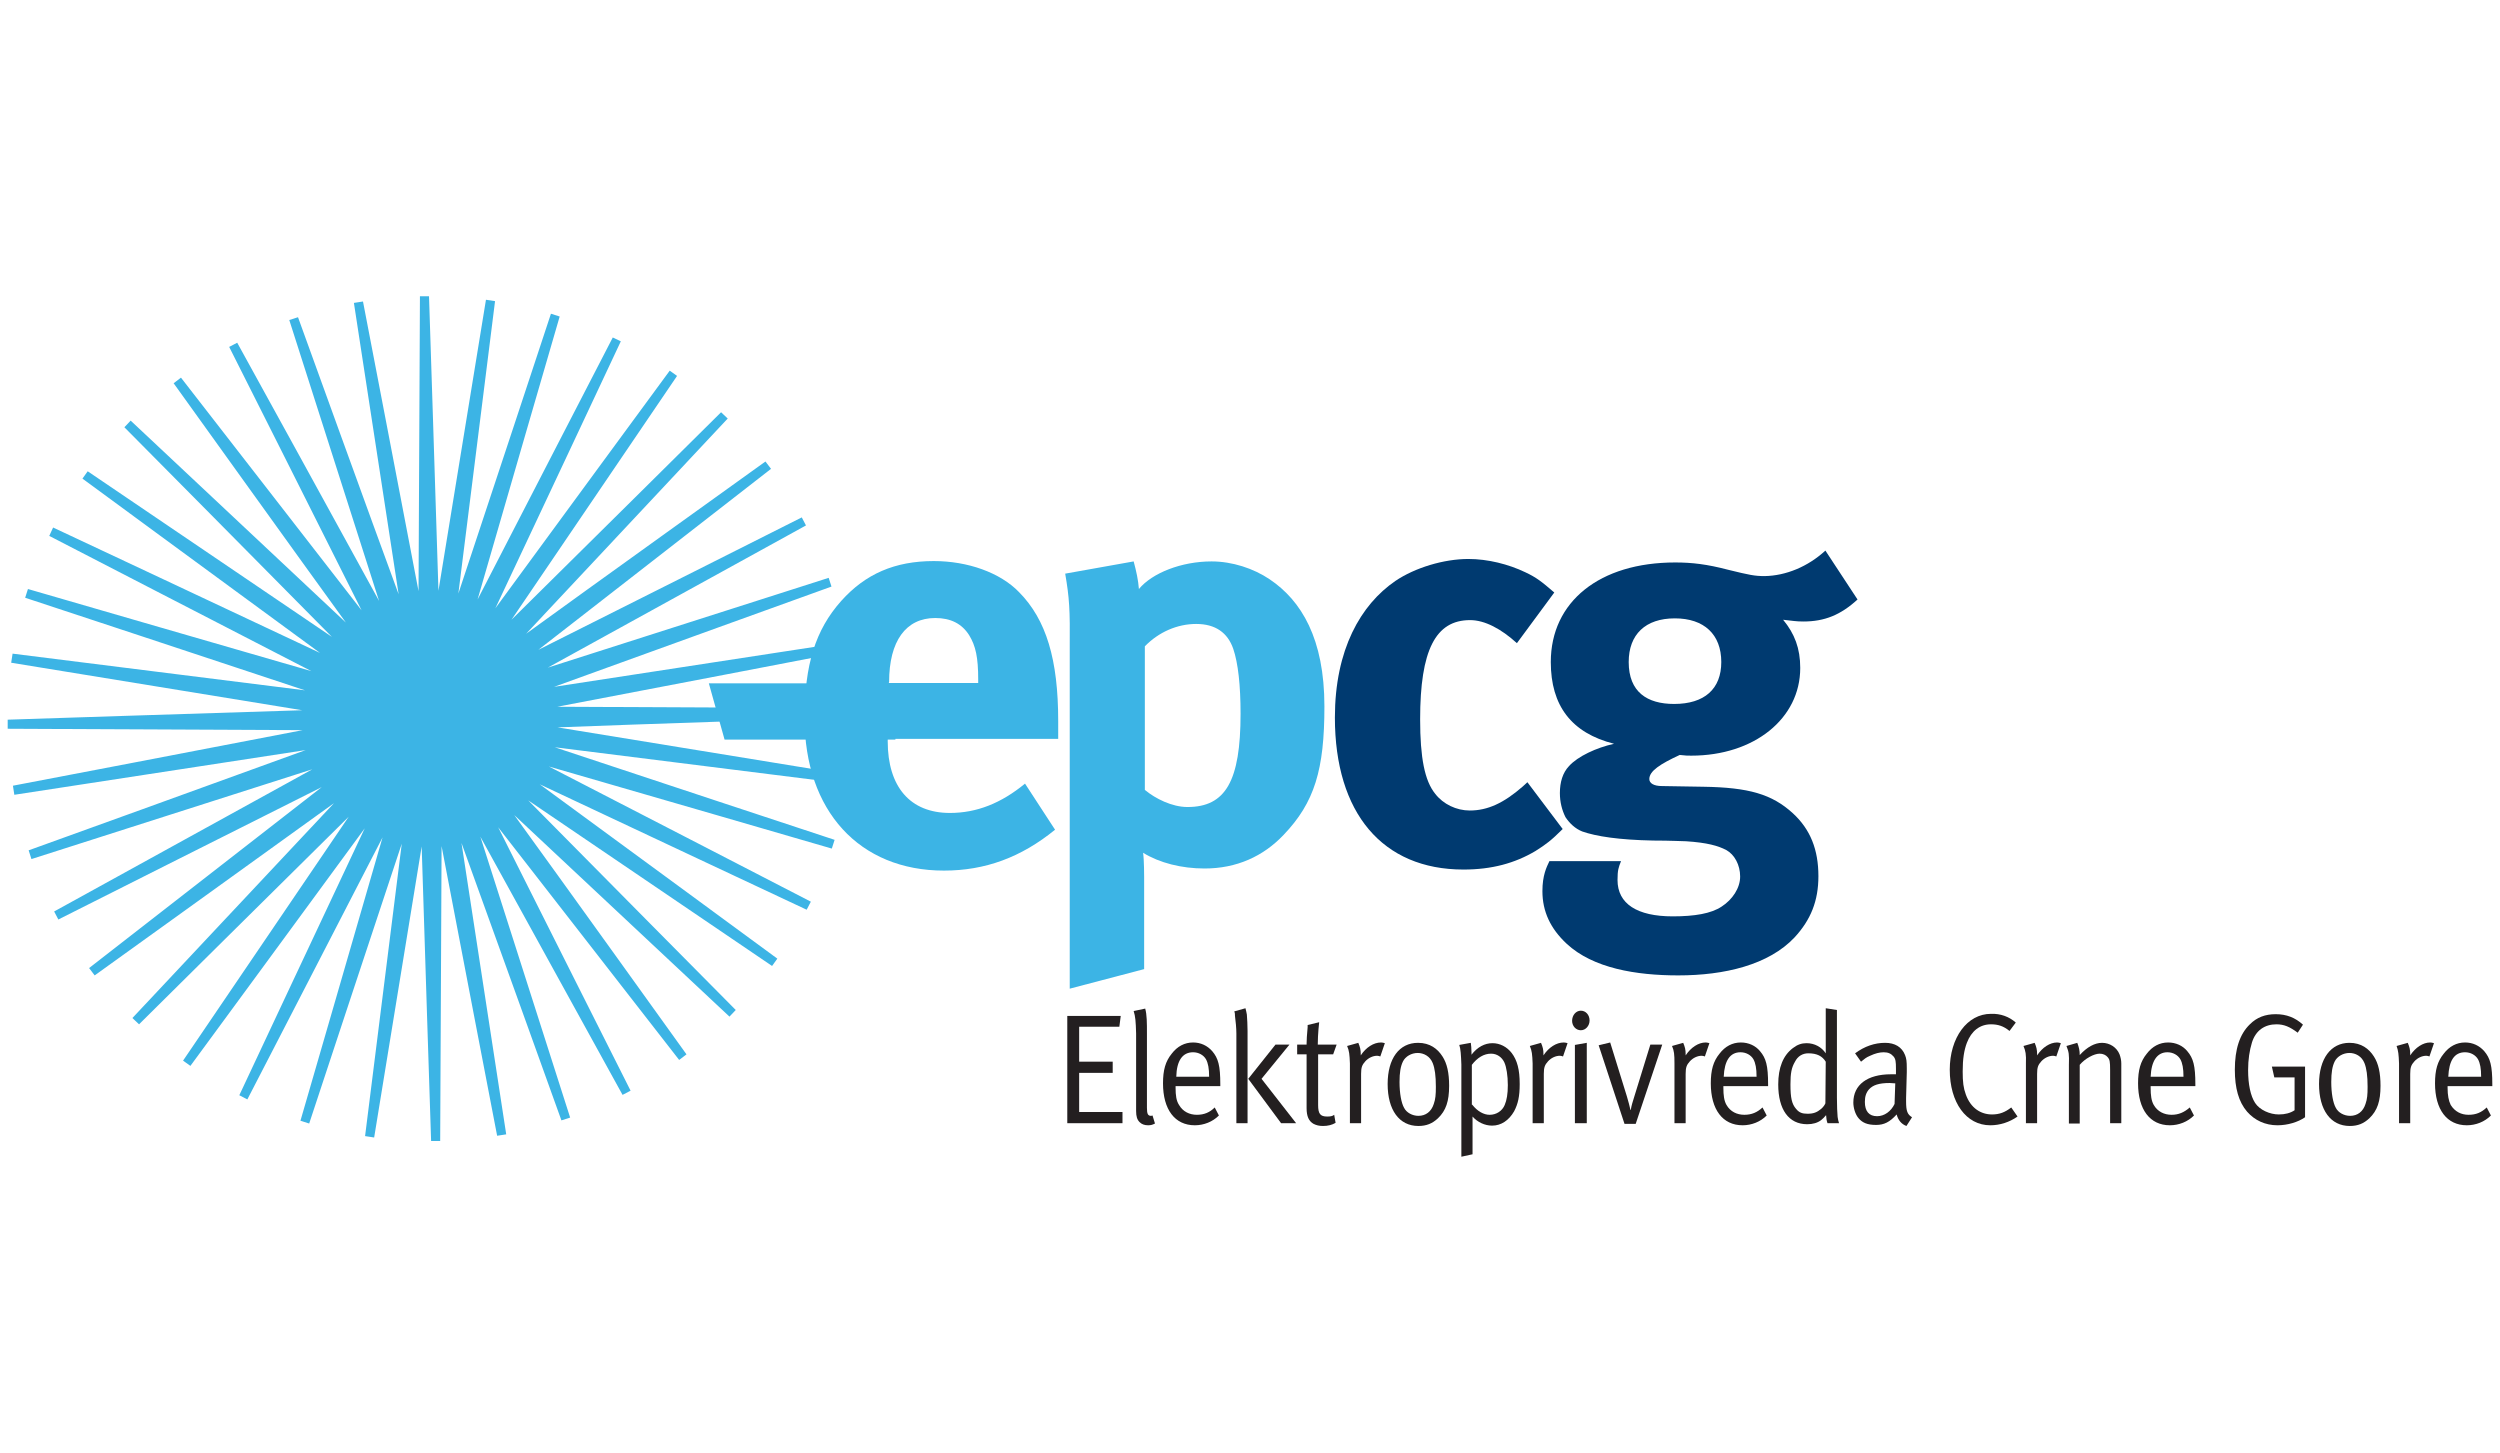 <?xml version="1.0" encoding="utf-8"?>
<!-- Generator: Adobe Illustrator 23.0.2, SVG Export Plug-In . SVG Version: 6.00 Build 0)  -->
<svg version="1.1" id="Layer_1" xmlns="http://www.w3.org/2000/svg" xmlns:xlink="http://www.w3.org/1999/xlink" x="0px" y="0px"
	 viewBox="0 0 715.6 415.9" style="enable-background:new 0 0 715.6 415.9;" xml:space="preserve">
<style type="text/css">
	.st0{fill:#3CB4E5;}
	.st1{fill:#231F20;}
	.st2{fill:#003A70;}
</style>
<g>
	<path class="st0" d="M243.9,205.3v-2.6c0,0-64.5-0.3-84.4-0.4c19.6-3.7,82.9-15.9,82.9-15.9l-0.4-2.6c0,0-63.7,9.8-83.4,12.8
		c18.7-6.8,79.4-28.7,79.4-28.7l-0.8-2.5c0,0-61.4,19.6-80.4,25.7c17.4-9.6,73.9-40.7,73.9-40.7l-1.2-2.3c0,0-57.6,29-75.4,37.9
		c15.7-12.2,66.6-51.8,66.6-51.8l-1.6-2.1c0,0-52.4,37.6-68.5,49.3c13.6-14.5,57.7-61.6,57.7-61.6l-1.9-1.8c0,0-45.8,45.4-60,59.4
		c11.2-16.5,47.4-69.8,47.4-69.8l-2.1-1.5c0,0-38.2,52-49.9,68c8.5-18,35.9-76.4,35.9-76.4l-2.3-1.1c0,0-29.6,57.3-38.7,75
		c5.5-19.1,23.5-81,23.5-81l-2.5-0.8c0,0-20.2,61.2-26.5,80.1c2.5-19.7,10.5-83.7,10.5-83.7l-2.6-0.4c0,0-10.4,63.6-13.6,83.3
		c-0.6-19.9-2.7-84.3-2.7-84.3h-2.6c0,0-0.3,64.5-0.4,84.4c-3.7-19.5-15.9-82.9-15.9-82.9l-2.6,0.4c0,0,9.8,63.7,12.8,83.4
		c-6.9-18.7-28.8-79.3-28.8-79.3l-2.5,0.8c0,0,19.6,61.4,25.7,80.4C99,154.6,67.9,98.1,67.9,98.1l-2.3,1.2c0,0,29,57.6,37.9,75.4
		c-12.2-15.7-51.7-66.6-51.7-66.6l-2.1,1.6c0,0,37.6,52.4,49.3,68.5c-14.6-13.7-61.6-57.8-61.6-57.8l-1.8,1.9c0,0,45.4,45.8,59.4,60
		c-16.5-11.2-69.9-47.4-69.9-47.4l-1.5,2.1c0,0,52,38.2,68,49.9c-18-8.5-76.4-35.9-76.4-35.9l-1.1,2.4c0,0,57.3,29.6,75,38.7
		C70,186.6,8,168.6,8,168.6l-0.8,2.5c0,0,61.2,20.2,80.1,26.5c-19.8-2.5-83.7-10.5-83.7-10.5l-0.4,2.6c0,0,63.6,10.4,83.3,13.6
		C66.6,203.9,2.2,206,2.2,206v2.6c0,0,64.5,0.3,84.4,0.4c-19.5,3.8-82.9,15.9-82.9,15.9l0.4,2.6c0,0,63.7-9.8,83.4-12.8
		c-18.6,6.8-79.3,28.7-79.3,28.7l0.8,2.5c0,0,61.4-19.6,80.4-25.7c-17.4,9.6-73.9,40.7-73.9,40.7l1.2,2.3c0,0,57.6-29,75.4-37.9
		c-15.7,12.2-66.6,51.8-66.6,51.8l1.6,2.1c0,0,52.3-37.6,68.5-49.3c-13.6,14.5-57.7,61.5-57.7,61.5l1.9,1.8c0,0,45.8-45.4,60-59.4
		c-11.2,16.5-47.4,69.8-47.4,69.8l2.1,1.5c0,0,38.2-52,49.9-68c-8.5,18-35.9,76.4-35.9,76.4l2.3,1.2c0,0,29.6-57.3,38.7-75
		c-5.5,19.1-23.5,81.1-23.5,81.1l2.5,0.8c0,0,20.2-61.2,26.5-80.1c-2.5,19.7-10.5,83.7-10.5,83.7l2.6,0.4c0,0,10.4-63.6,13.6-83.3
		c0.6,19.9,2.7,84.3,2.7,84.3h2.6c0,0,0.3-64.5,0.4-84.4c3.7,19.5,15.9,82.9,15.9,82.9l2.6-0.4c0,0-9.8-63.7-12.8-83.4
		c6.8,18.7,28.6,79.4,28.6,79.4l2.5-0.8c0,0-19.6-61.4-25.7-80.4c9.6,17.4,40.7,73.9,40.7,73.9l2.3-1.2c0,0-29-57.6-37.9-75.4
		c12.2,15.7,51.8,66.6,51.8,66.6l2.1-1.6c0,0-37.6-52.4-49.3-68.5c14.5,13.6,61.6,57.7,61.6,57.7l1.8-1.9c0,0-45.4-45.8-59.4-60
		c16.5,11.2,69.8,47.4,69.8,47.4l1.5-2.1c0,0-52-38.2-68-49.9c18,8.5,76.4,35.9,76.4,35.9l1.2-2.3c0,0-57.3-29.6-75-38.7
		c19.1,5.5,81,23.5,81,23.5l0.8-2.5c0,0-61.2-20.2-80.1-26.5c19.7,2.5,83.7,10.5,83.7,10.5l0.4-2.6c0,0-63.6-10.4-83.3-13.6
		C179.6,207.4,243.9,205.3,243.9,205.3z"/>
	<g>
		<path class="st1" d="M305.4,290.8h15.4l-0.4,3.1h-11.5v10h9.6v3.2h-9.6v11.2h12.4v3.2h-15.8v-30.7H305.4z"/>
		<path class="st1" d="M324.5,289.4l3.3-0.7c0.5,1.7,0.5,4.2,0.5,7v21.4c0,1.8,0.3,2.3,1.2,2.3c0.1,0,0.4-0.1,0.4-0.1l0.7,2.3
			c-0.8,0.4-1.2,0.5-2,0.5c-1,0-1.8-0.3-2.4-0.9c-0.7-0.7-1-1.6-1-3.2v-22.2C325.1,292.3,325,291,324.5,289.4z"/>
		<path class="st1" d="M347.7,317l1.2,2.3c-1.8,1.8-4.3,2.8-6.9,2.8c-5.7,0-9.1-4.5-9.1-12c0-3.8,0.7-6.3,2.5-8.5
			c1.6-2.1,3.7-3.2,6.1-3.2c2.2,0,4.1,0.9,5.5,2.5c1.7,2,2.3,4.1,2.3,9.5v0.5h-12.8v0.5c0,2.1,0.2,3.7,1,4.9c1.1,1.9,3,2.8,5.1,2.8
			C344.7,319.1,346.3,318.4,347.7,317z M336.7,308.2h9.4c0-2.4-0.3-3.9-0.9-5c-0.7-1.2-2.1-2-3.7-2
			C338.5,301.2,336.8,303.6,336.7,308.2z"/>
		<path class="st1" d="M353.3,289.5l3.2-0.9c0.2,0.8,0.3,1.2,0.4,1.8c0.1,1.1,0.2,3.3,0.2,4.7v26.4h-3.2v-25.7c0-1.4-0.2-3.6-0.4-5
			C353.5,290.3,353.5,290,353.3,289.5z M365.1,299h4l-8,9.8l9.9,12.7h-4.3l-9.4-12.7L365.1,299z"/>
		<path class="st1" d="M382.6,299l-1,2.8h-4.3v14.5c0,2.5,0.6,3.3,2.6,3.3c0.9,0,1.5-0.1,2-0.5l0.4,2.3c-1,0.6-2.2,0.9-3.6,0.9
			c-1.1,0-1.9-0.2-2.7-0.6c-1.4-0.8-2-2.2-2-4.5v-15.4h-2.7V299h2.7v-0.3c0-1.1,0.1-2.4,0.3-4.7v-0.6l3.3-0.8c0,0-0.4,3.4-0.4,6.4
			L382.6,299L382.6,299z"/>
		<path class="st1" d="M385.6,299.4l3.2-0.9c0.5,1.2,0.7,1.9,0.7,3.3v0.3c1.5-2.3,3.7-3.7,5.8-3.7c0.5,0,1.1,0.2,1.1,0.2l-1.3,3.8
			c-0.4-0.1-0.5-0.2-0.9-0.2c-1.2,0-2.5,0.6-3.4,1.6s-1.2,1.7-1.2,3.6v14.1h-3.2v-17.1C386.3,301.8,386.2,300.8,385.6,299.4z"/>
		<path class="st1" d="M405.9,298.5c3.4,0,5.6,1.7,7,3.9c1.3,2,1.9,4.7,1.9,8.4c0,4.4-0.9,7.1-3.2,9.3c-1.6,1.5-3.3,2.2-5.6,2.2
			c-5.5,0-8.8-4.6-8.8-12C397.2,303,400.5,298.5,405.9,298.5z M405.8,301.4c-1.8,0-3.5,1-4.2,2.4s-1,3.2-1,5.9c0,3.2,0.5,6,1.3,7.4
			c0.7,1.4,2.4,2.3,4.1,2.3c2.1,0,3.7-1.2,4.4-3.4c0.5-1.4,0.6-2.7,0.6-4.9c0-3.2-0.3-5.3-0.9-6.8
			C409.3,302.3,407.5,301.4,405.8,301.4z"/>
		<path class="st1" d="M417.7,299.1l3.3-0.6c0.1,0.7,0.2,1.6,0.2,2.8c0,0.1,0,0.3,0,0.6c1.7-2.2,3.8-3.3,6-3.3c2.1,0,4.1,1,5.5,2.8
			c1.6,2.1,2.3,4.8,2.3,8.9c0,3.6-0.5,5.7-1.6,7.8c-1.5,2.6-3.7,4.1-6.3,4.1c-2.1,0-4.2-1-5.6-2.6c0,0.4,0,10.8,0,10.8l-3.2,0.7
			v-26.4C418.2,302,418.1,300.2,417.7,299.1z M421.4,316.2c1.5,1.9,3.3,2.9,5,2.9c1.9,0,3.6-1.1,4.3-2.8c0.6-1.4,0.9-3.2,0.9-5.7
			c0-2.7-0.4-5.2-1-6.5c-0.7-1.5-2.1-2.5-3.8-2.5c-2,0-3.9,1.1-5.5,3.2v11.4H421.4z"/>
		<path class="st1" d="M437.9,299.4l3.2-0.9c0.5,1.2,0.7,1.9,0.7,3.3v0.3c1.5-2.3,3.7-3.7,5.8-3.7c0.5,0,1.1,0.2,1.1,0.2l-1.3,3.8
			c-0.4-0.1-0.5-0.2-0.9-0.2c-1.2,0-2.5,0.6-3.4,1.6s-1.2,1.7-1.2,3.6v14.1h-3.2v-17.1C438.6,301.8,438.5,300.8,437.9,299.4z"/>
		<path class="st1" d="M452.5,289.3c1.4,0,2.5,1.2,2.5,2.8c0,1.5-1.1,2.8-2.5,2.8s-2.5-1.2-2.5-2.7
			C450,290.6,451.1,289.3,452.5,289.3z M450.8,299.1l3.4-0.6v23h-3.4V299.1z"/>
		<path class="st1" d="M457.6,299.2l3.3-0.8l4.8,15.5c0.4,1.4,0.8,2.8,1,3.8h0.1c0.2-1.3,0.5-2.2,1-3.8l4.6-14.9h3.4l-7.6,22.7h-3.2
			L457.6,299.2z"/>
		<path class="st1" d="M478.6,299.4l3.2-0.9c0.5,1.2,0.7,1.9,0.7,3.3v0.3c1.5-2.3,3.7-3.7,5.7-3.7c0.5,0,1.1,0.2,1.1,0.2l-1.3,3.8
			c-0.4-0.1-0.5-0.2-0.9-0.2c-1.2,0-2.5,0.6-3.4,1.6s-1.2,1.7-1.2,3.6v14.1h-3.2v-17.1C479.3,301.8,479.2,300.8,478.6,299.4z"/>
		<path class="st1" d="M504.5,317l1.2,2.3c-1.8,1.8-4.3,2.8-6.9,2.8c-5.7,0-9.1-4.5-9.1-12c0-3.8,0.7-6.3,2.5-8.5
			c1.6-2.1,3.7-3.2,6.1-3.2c2.2,0,4.2,0.9,5.5,2.5c1.7,2,2.3,4.1,2.3,9.5v0.5h-12.8v0.5c0,2.1,0.2,3.7,0.9,4.9
			c1.1,1.9,3,2.8,5.1,2.8C501.4,319.1,503,318.4,504.5,317z M493.4,308.2h9.4c0-2.4-0.3-3.9-0.9-5c-0.7-1.2-2.1-2-3.7-2
			C495.2,301.2,493.6,303.6,493.4,308.2z"/>
		<path class="st1" d="M525.8,289.1v25.1c0,2.3,0.1,4.5,0.2,5.5c0.1,0.8,0.2,1.1,0.4,1.8h-3.3c-0.3-0.9-0.3-1.2-0.4-2.3
			c-0.6,0.7-0.9,1-1.4,1.4c-1,0.8-2.4,1.2-4,1.2c-5.3,0-8.3-4.2-8.3-11.4c0-4.8,1.4-8.3,4.2-10.4c1.3-1,2.5-1.4,3.9-1.4
			c2.3,0,4.3,1.1,5.5,2.9c0,0,0-1.9,0-3.5v-9.4L525.8,289.1z M522.6,303.9c-1-1.6-2.5-2.4-5-2.4c-1.6,0-3,0.8-3.8,2.4
			c-1,1.7-1.3,3.3-1.3,6.5c0,3.9,0.4,5.6,1.6,7c0.9,1.1,1.8,1.4,3.3,1.4c1.7,0,2.7-0.4,3.9-1.4c0.7-0.6,1.1-1.3,1.2-1.6L522.6,303.9
			L522.6,303.9z"/>
		<path class="st1" d="M531,301.5c2.7-2,5.6-3,8.6-3c2.8,0,4.8,1.2,5.7,3.5c0.4,1,0.5,1.8,0.5,3.8c0,0.5,0,0.9,0,1.1l-0.2,7.4
			c0,0.3,0,0.7,0,1c0,2.8,0.4,3.7,1.7,4.5l-1.6,2.5c-1.4-0.5-2.4-1.7-2.8-3.3c-2,2.2-3.6,3-5.9,3c-2.6,0-3.9-0.7-4.9-1.8
			c-1.1-1.2-1.6-3.2-1.6-4.6c0-5.1,4-8.1,10.8-8.1c0.5,0,0.7,0,1.4,0v-1.6c0-2-0.1-2.8-0.7-3.5c-0.7-0.8-1.5-1.2-2.8-1.2
			c-1.2,0-2.4,0.3-3.9,1c-1.2,0.5-1.6,0.9-2.6,1.7L531,301.5z M542.5,310.1c-0.7,0-1-0.1-1.6-0.1c-3.1,0-4.8,0.6-5.9,1.8
			c-0.8,0.9-1.2,2-1.2,3.6c0,2.7,1.2,4.1,3.5,4.1c2.1,0,4-1.4,5-3.5L542.5,310.1z"/>
		<path class="st1" d="M577,292.7l-1.8,2.4c-1.7-1.4-3.3-1.9-5.3-1.9c-3.2,0-5.6,1.9-6.9,5.3c-0.8,2.1-1.2,4.6-1.2,8.2
			c0,3,0.2,4.7,0.9,6.6c1.4,3.9,4.3,5.7,7.5,5.7c2.1,0,3.7-0.6,5.5-2l1.8,2.6c-2.3,1.6-5,2.5-7.8,2.5c-6.9,0-11.6-6.5-11.6-15.9
			c0-9.2,5-16,11.8-16C572.6,290.1,575.1,291,577,292.7z"/>
		<path class="st1" d="M579.2,299.4l3.2-0.9c0.5,1.2,0.7,1.9,0.7,3.3v0.3c1.5-2.3,3.7-3.7,5.7-3.7c0.5,0,1.1,0.2,1.1,0.2l-1.3,3.8
			c-0.4-0.1-0.5-0.2-0.9-0.2c-1.2,0-2.5,0.6-3.4,1.6s-1.2,1.7-1.2,3.6v14.1h-3.2v-17.1C580,301.8,579.8,300.8,579.2,299.4z"/>
		<path class="st1" d="M591.5,299.4l3.1-0.9c0.5,1.3,0.7,2.2,0.7,3.5c2.1-2.3,4.3-3.5,6.4-3.5c2.2,0,4.2,1.3,5,3.3
			c0.3,0.8,0.5,1.7,0.5,2.6v17.1H604v-15.2c0-2.4-0.1-3-0.7-3.7c-0.5-0.6-1.3-1-2.3-1c-1.6,0-4.2,1.4-5.7,3.2v16.8h-3.1v-16.8
			C592.3,301.7,592.2,301.2,591.5,299.4z"/>
		<path class="st1" d="M626.8,317l1.2,2.3c-1.8,1.8-4.3,2.8-6.9,2.8c-5.7,0-9.1-4.5-9.1-12c0-3.8,0.7-6.3,2.5-8.5
			c1.6-2.1,3.7-3.2,6.1-3.2c2.2,0,4.2,0.9,5.5,2.5c1.7,2,2.3,4.1,2.3,9.5v0.5h-12.8v0.5c0,2.1,0.2,3.7,0.9,4.9
			c1.1,1.9,3,2.8,5.1,2.8C623.6,319.1,625.2,318.4,626.8,317z M615.6,308.2h9.4c0-2.4-0.3-3.9-0.9-5c-0.7-1.2-2.1-2-3.7-2
			C617.5,301.2,615.8,303.6,615.6,308.2z"/>
		<path class="st1" d="M659.2,293.3l-1.5,2.3c-2.3-1.7-3.9-2.4-6.1-2.4c-3.3,0-5.9,1.7-7,5.2c-0.7,2.3-1.1,4.9-1.1,7.9
			c0,4.1,0.7,7.4,2,9.4s4.2,3.3,6.8,3.3c1.8,0,3.3-0.4,4.5-1.2v-9.4H651l-0.7-3.1h9.5v14.5c-2,1.4-5,2.3-7.9,2.3
			c-3.5,0-6.5-1.4-8.7-3.9c-2.4-2.8-3.5-6.7-3.5-12c0-5.9,1.4-10.2,4.3-13c2-2,4.4-2.9,7.4-2.9C654.5,290.3,657,291.3,659.2,293.3z"
			/>
		<path class="st1" d="M672.5,298.5c3.4,0,5.6,1.7,7,3.9c1.3,2,1.9,4.7,1.9,8.4c0,4.4-0.9,7.1-3.2,9.3c-1.6,1.5-3.3,2.2-5.6,2.2
			c-5.5,0-8.8-4.6-8.8-12C663.8,303,667.2,298.5,672.5,298.5z M672.5,301.4c-1.8,0-3.5,1-4.2,2.4s-1,3.2-1,5.9c0,3.2,0.5,6,1.3,7.4
			c0.7,1.4,2.4,2.3,4.1,2.3c2.1,0,3.7-1.2,4.4-3.4c0.5-1.4,0.6-2.7,0.6-4.9c0-3.2-0.3-5.3-0.9-6.8
			C676,302.3,674.2,301.4,672.5,301.4z"/>
		<path class="st1" d="M686,299.4l3.2-0.9c0.5,1.2,0.7,1.9,0.7,3.3v0.3c1.5-2.3,3.7-3.7,5.7-3.7c0.5,0,1.1,0.2,1.1,0.2l-1.3,3.8
			c-0.4-0.1-0.5-0.2-0.9-0.2c-1.2,0-2.5,0.6-3.4,1.6s-1.2,1.7-1.2,3.6v14.1h-3.2v-17.1C686.6,301.8,686.5,300.8,686,299.4z"/>
		<path class="st1" d="M711.8,317l1.2,2.3c-1.8,1.8-4.3,2.8-6.9,2.8c-5.7,0-9.1-4.5-9.1-12c0-3.8,0.7-6.3,2.5-8.5
			c1.6-2.1,3.7-3.2,6.1-3.2c2.2,0,4.1,0.9,5.5,2.5c1.7,2,2.3,4.1,2.3,9.5v0.5h-12.8v0.5c0,2.1,0.3,3.7,0.9,4.9
			c1.2,1.9,3,2.8,5.1,2.8C708.8,319.1,710.3,318.4,711.8,317z M700.8,308.2h9.4c0-2.4-0.3-3.9-0.9-5c-0.7-1.2-2.1-2-3.7-2
			C702.5,301.2,701,303.6,700.8,308.2z"/>
	</g>
	<g>
		<polygon class="st0" points="256.3,211.7 207.4,211.7 202.9,195.6 256.3,195.6 		"/>
		<path class="st0" d="M293.4,224.3l8.6,13.2c-9.7,7.9-20,11.7-31.8,11.7c-24.2,0-39.9-17.1-39.9-43.7c0-15.2,3.1-25.2,10.5-33.5
			c6.9-7.7,15.3-11.4,26.5-11.4c9.7,0,19,3.3,24.4,8.9c7.8,7.9,11.2,19.3,11.2,36.9c0,1.8,0,2.5,0,5.1h-48.8v0.7
			c0,13,6.4,20.5,17.8,20.5C279.6,232.7,286.6,229.9,293.4,224.3z M254.4,195.5h25.6v-1c0-6.3-0.7-9.6-2.6-12.7
			c-2.1-3.3-5.3-4.9-9.7-4.9c-8.4,0-13.2,6.6-13.2,18.3L254.4,195.5L254.4,195.5z"/>
		<path class="st0" d="M304.9,164.2l19.6-3.5c0.8,3,1.3,5.3,1.5,7.9c3.8-4.6,12.2-7.9,20.8-7.9c5.9,0,12,2,16.6,5.1
			c9.1,6.1,15.7,17,15.7,36.4c0,18.1-2.8,27.5-11.7,36.8c-5.8,6.1-13.4,9.6-22.6,9.6c-6.6,0-12.9-1.6-17.6-4.5
			c0.3,2,0.3,6.9,0.3,6.9v26.4l-21.3,5.6v-97.6C306.3,174.4,306.1,171.2,304.9,164.2z M327.7,226.1c3,2.5,7.8,4.9,12.2,4.9
			c10.9,0,15.2-7.4,15.2-26.7c0-8.1-0.7-14.5-2.1-18.6c-1.6-4.6-5.1-7.1-10.6-7.1c-5.4,0-10.7,2.3-14.7,6.4V226.1z"/>
	</g>
	<path class="st2" d="M444.9,169.6l-10.7,14.5c-4.5-4.1-9.2-6.6-13.4-6.6c-9.9,0-14.3,8.6-14.3,28.4c0,11,1.3,17.6,4.3,21.3
		c2.3,3,6.1,4.8,9.9,4.8c5.1,0,9.7-2.1,15.2-6.9l1.3-1.2l10.1,13.4c-3.3,3.3-4.8,4.4-7.8,6.3c-5.9,3.5-12.5,5.3-20.6,5.3
		c-23.2,0-36.8-16.2-36.8-43.5c0-19.5,7.4-32.3,17.3-39.1c5.6-3.8,13.9-6.3,20.9-6.3c5.6,0,11.5,1.5,16.3,3.8
		C439.8,165.3,441.3,166.5,444.9,169.6z"/>
	<path class="st2" d="M522.5,157.6l9.2,14c-4.8,4.4-9.4,6.3-15.5,6.3c-2.1,0-3-0.2-5.8-0.5c3.3,4,4.9,8.2,4.9,13.8
		c0,14.5-13.2,25.1-31.2,25.1c-1,0-1.6,0-3.3-0.2c-5.6,2.6-8.7,4.6-8.7,6.9c0,1.2,1.3,2,3.6,2l11.9,0.2c12.9,0.2,19.6,2.1,25.6,7.6
		c5,4.6,7.3,10.4,7.3,18c0,7.1-2.2,12.5-6.8,17.5c-7.4,7.9-20.1,10.9-33.3,10.9c-12,0-24.4-2-32-9.1c-4.6-4.3-6.9-9.2-6.9-15
		c0-4.6,1.2-6.9,2-8.6H464c-0.7,1.8-1,2.5-1,5.4c0,6.8,5.6,10.4,15.8,10.4c6.3,0,11-0.8,14-2.8c3.1-2,5.3-5.3,5.3-8.6
		s-1.6-6.3-4-7.6c-2.3-1.2-5.4-2.1-11.5-2.5c-1.2,0-4.3-0.2-9.4-0.2c-9.9-0.2-16.3-1.2-20.3-2.6c-2-0.8-3.6-2.3-4.8-4.1
		c-1-2-1.6-4.3-1.6-6.9c0-3.1,0.8-5.8,2.6-7.7c2.5-2.8,7.9-5.3,12.9-6.4c-12.2-3.1-18.1-10.9-18.1-23.4c0-17.3,14-28.5,35.6-28.5
		c4.8,0,9.1,0.5,15.2,2.1c6.1,1.5,7.6,1.8,10.4,1.8C511.2,164.8,517.5,162.2,522.5,157.6z M479.4,177c-8.4,0-13.2,4.6-13.2,12.5
		c0,8.6,5.3,12,13,12c8.7,0,13.5-4.3,13.5-12C492.7,181.6,487.8,177,479.4,177z"/>
</g>
</svg>
